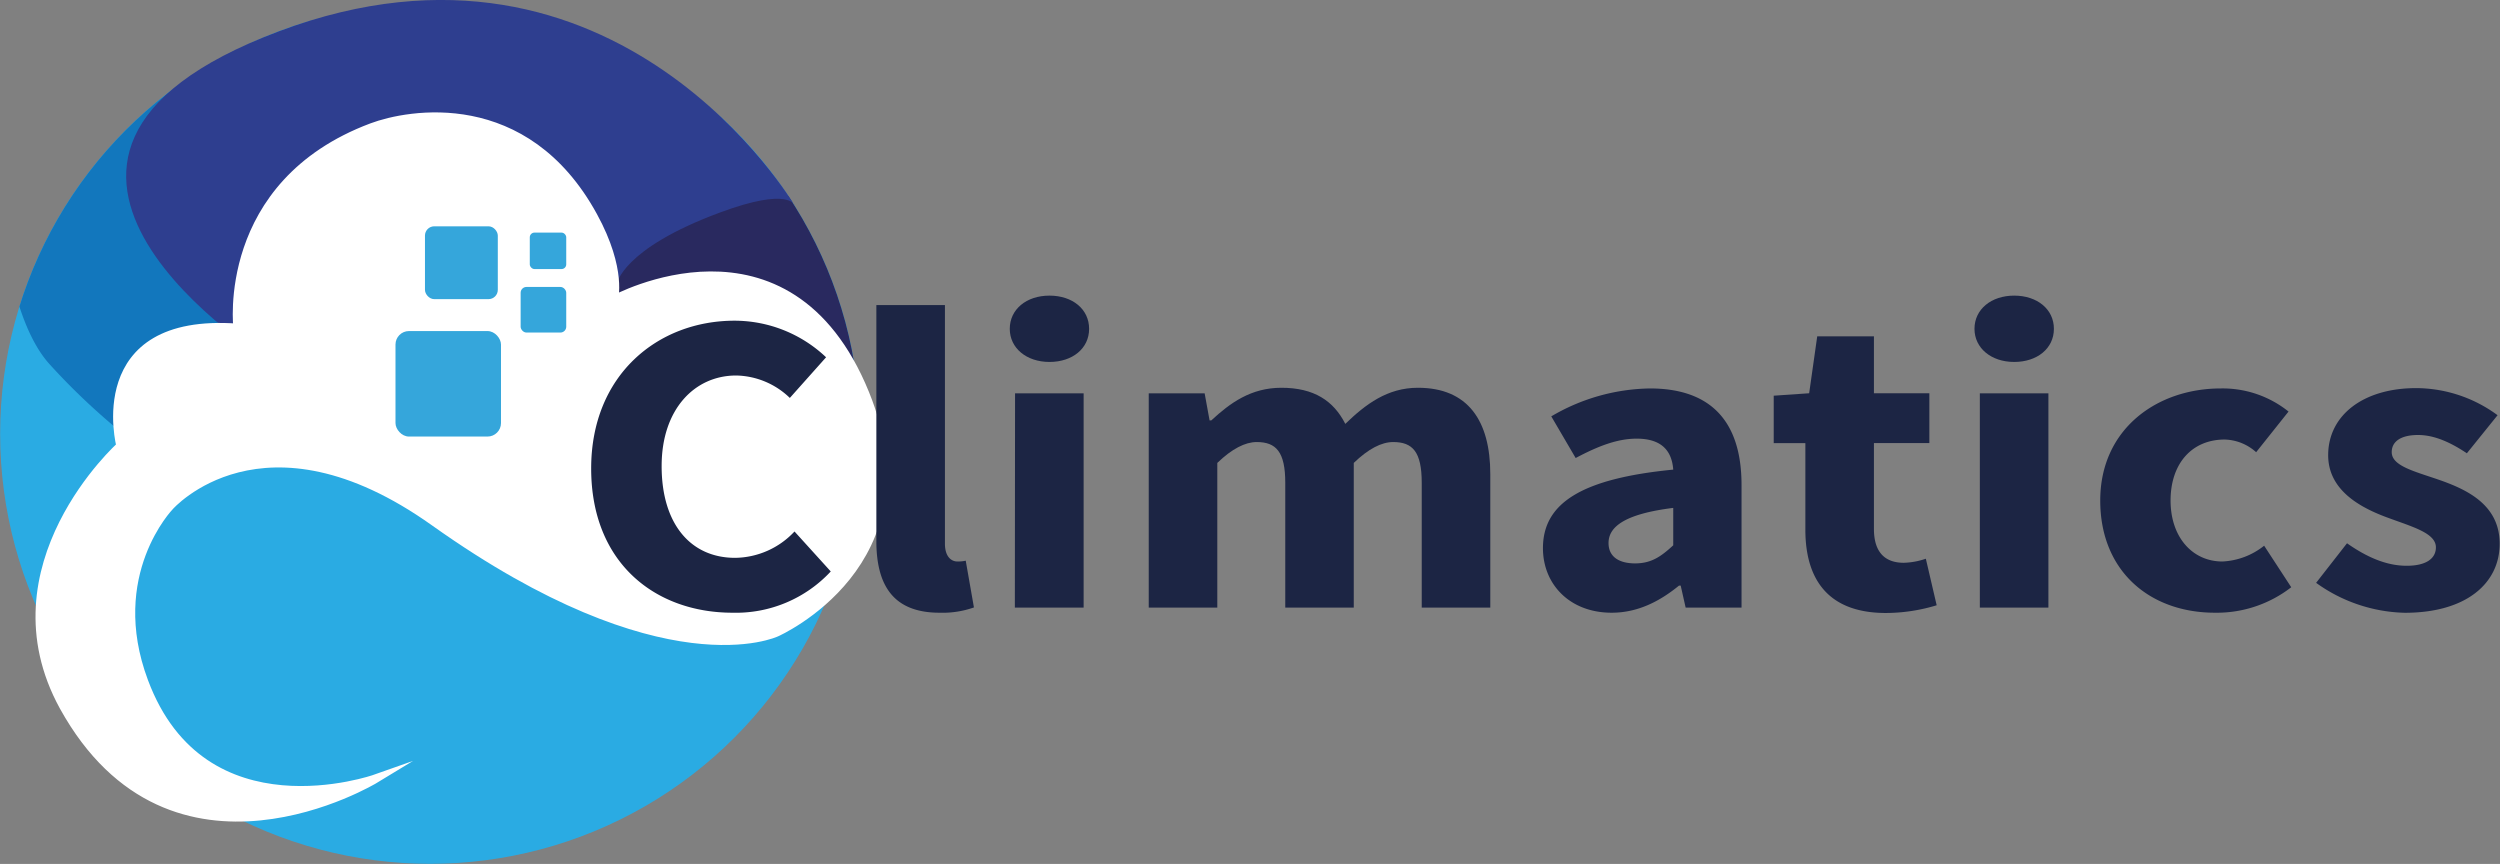 <svg id="Calque_1" data-name="Calque 1" xmlns="http://www.w3.org/2000/svg" xmlns:xlink="http://www.w3.org/1999/xlink" viewBox="0 0 368.97 127.51"><rect x="0" y="0" width="368.97" height="127.51" fill="#808080" stroke="none"/><defs><style>.cls-1{fill:#2aabe3;}.cls-2{clip-path:url(#clip-path);}.cls-3{fill:#1277bd;}.cls-4{fill:#29295f;}.cls-5{fill:#2e3e8f;}.cls-6{fill:#fff;stroke:#fff;stroke-miterlimit:10;stroke-width:1.27px;}.cls-7{fill:#35a6db;}.cls-8{fill:#1c2544;}</style><clipPath id="clip-path" transform="translate(-5.97 -5.67)"><circle class="cls-1" cx="69.45" cy="69.7" r="63.46"/></clipPath></defs><title>logo_CLIMATICS</title><circle class="cls-1" cx="63.48" cy="64.03" r="63.46"/><g class="cls-2"><path class="cls-3" d="M6.28,37.58s1,15.09,6.93,21.76A97.47,97.47,0,0,0,25.8,71L42.52,52.86s-5.48-5.47-10-17.47.93-23.06.93-23.06Z" transform="translate(-5.97 -5.67)"/><path class="cls-4" d="M93.43,48.76s2.38-7,16.3-12.25,23.15,1.65,23.15,1.65l.25,25.32Z" transform="translate(-5.97 -5.67)"/></g><path class="cls-5" d="M97,47.6s.7-5.19,15.24-10.57c10.33-3.83,11-1.05,11-1.05S97.13-8.47,47.16,10.28,45.79,59,45.79,59L96.45,47.81" transform="translate(-5.97 -5.67)"/><path class="cls-6" d="M61.37,120.61s-30,18.25-46-10.67C4,89.23,23.78,71.49,23.78,71.49s-5-19.07,17.27-17.42c0,0-2.61-21.19,19.82-29.6,5.34-2,22.62-5.24,32.65,13.11,4.37,8,3,12.37,3,12.37s25.73-14.16,37.11,13.81C143.8,88.76,120.56,99,120.56,99s-16.43,7.89-50.44-16.29C44.74,64.63,31,80.39,31,80.39s-9.73,10-3.79,25.87C35.92,129.61,61.37,120.61,61.37,120.61Z" transform="translate(-5.97 -5.67)"/><rect class="cls-7" x="58.37" y="48.86" width="15.57" height="15.57" rx="1.99"/><rect class="cls-7" x="62.72" y="33.4" width="10.75" height="10.75" rx="1.37"/><rect class="cls-7" x="78.19" y="34.33" width="5.38" height="5.38" rx="0.69"/><rect class="cls-7" x="76.84" y="42.35" width="6.73" height="6.73" rx="0.86"/><path class="cls-8" d="M93.22,74.81C93.22,61,103.06,53,114.39,53a19.67,19.67,0,0,1,13.5,5.4l-5.35,6a11.69,11.69,0,0,0-7.92-3.31c-6.15,0-11,5-11,13.35C103.61,83,107.9,88,114.46,88a12.17,12.17,0,0,0,8.77-3.89l5.35,5.9a19.11,19.11,0,0,1-14.49,6.09C102.72,96.1,93.22,88.8,93.22,74.81Z" transform="translate(-5.97 -5.67)"/><path class="cls-8" d="M135.31,85.51V50.69h10.12V85.9c0,2,1,2.64,1.83,2.64a5.06,5.06,0,0,0,1.24-.12l1.21,6.9a13.87,13.87,0,0,1-5.08.78C137.69,96.1,135.31,91.91,135.31,85.51Z" transform="translate(-5.97 -5.67)"/><path class="cls-8" d="M155,54.2c0-2.88,2.46-4.9,5.86-4.9s5.85,2,5.85,4.9-2.46,4.89-5.85,4.89S155,57.05,155,54.2Zm.78,9.52h10.12V95.34H155.75Z" transform="translate(-5.97 -5.67)"/><path class="cls-8" d="M175.51,63.72h8.25l.73,4h.25c2.81-2.6,5.87-4.82,10.35-4.82,4.81,0,7.7,1.92,9.43,5.33,3-2.9,6.21-5.33,10.72-5.33,7.38,0,10.68,4.86,10.68,12.76V95.34H215.8V76.91c0-4.55-1.34-6-4.21-6-1.72,0-3.66,1-5.82,3.08V95.34H195.66V76.91c0-4.55-1.35-6-4.22-6-1.69,0-3.66,1-5.81,3.08V95.34H175.51Z" transform="translate(-5.97 -5.67)"/><path class="cls-8" d="M233.69,86.57c0-6.66,5.72-10.27,19.23-11.59-.21-2.77-1.7-4.57-5.4-4.57-2.87,0-5.73,1.12-9,2.86l-3.6-6.15A29.47,29.47,0,0,1,249.47,63C258.2,63,263,67.57,263,77.26V95.34h-8.25l-.73-3.24h-.25c-2.87,2.34-6.1,4-9.94,4C237.64,96.1,233.69,91.9,233.69,86.57Zm19.23-.42V80.63c-7.2.9-9.55,2.8-9.55,5.19,0,2,1.52,3,3.92,3S251.12,87.81,252.92,86.15Z" transform="translate(-5.97 -5.67)"/><path class="cls-8" d="M272.42,83.84V71.07h-4.67v-7l5.23-.36,1.19-8.4h8.37v8.4h8.18v7.35h-8.18V83.73c0,3.58,1.75,5,4.42,5a10.85,10.85,0,0,0,3.24-.6L291.8,95a25.94,25.94,0,0,1-7.59,1.14C275.77,96.1,272.42,91.17,272.42,83.84Z" transform="translate(-5.97 -5.67)"/><path class="cls-8" d="M297.38,54.2c0-2.88,2.47-4.9,5.86-4.9s5.86,2,5.86,4.9-2.47,4.89-5.86,4.89S297.38,57.05,297.38,54.2Zm.79,9.52h10.12V95.34H298.17Z" transform="translate(-5.97 -5.67)"/><path class="cls-8" d="M315.94,79.54C315.94,69,324.3,63,333.73,63a15.54,15.54,0,0,1,10,3.41l-4.78,6a7.21,7.21,0,0,0-4.63-1.87c-4.87,0-8,3.56-8,9s3.25,9,7.65,9a10.65,10.65,0,0,0,6.16-2.33l4,6.13a17.93,17.93,0,0,1-11.26,3.76C323.29,96.1,315.94,90,315.94,79.54Z" transform="translate(-5.97 -5.67)"/><path class="cls-8" d="M347.8,91.69l4.56-5.84c3.09,2.17,5.95,3.32,8.81,3.32s4.31-1.06,4.31-2.72c0-2.08-3.38-3-6.9-4.3-4.18-1.5-9-4.07-9-9.3,0-5.88,5.16-9.9,13-9.9a20.36,20.36,0,0,1,12,4l-4.53,5.62c-2.43-1.63-4.83-2.7-7.19-2.7-2.62,0-3.9,1-3.9,2.53,0,2,3.2,2.79,6.73,4,4.33,1.48,9.2,3.73,9.2,9.52s-4.87,10.19-14,10.19A23.26,23.26,0,0,1,347.8,91.69Z" transform="translate(-5.97 -5.67)"/></svg>